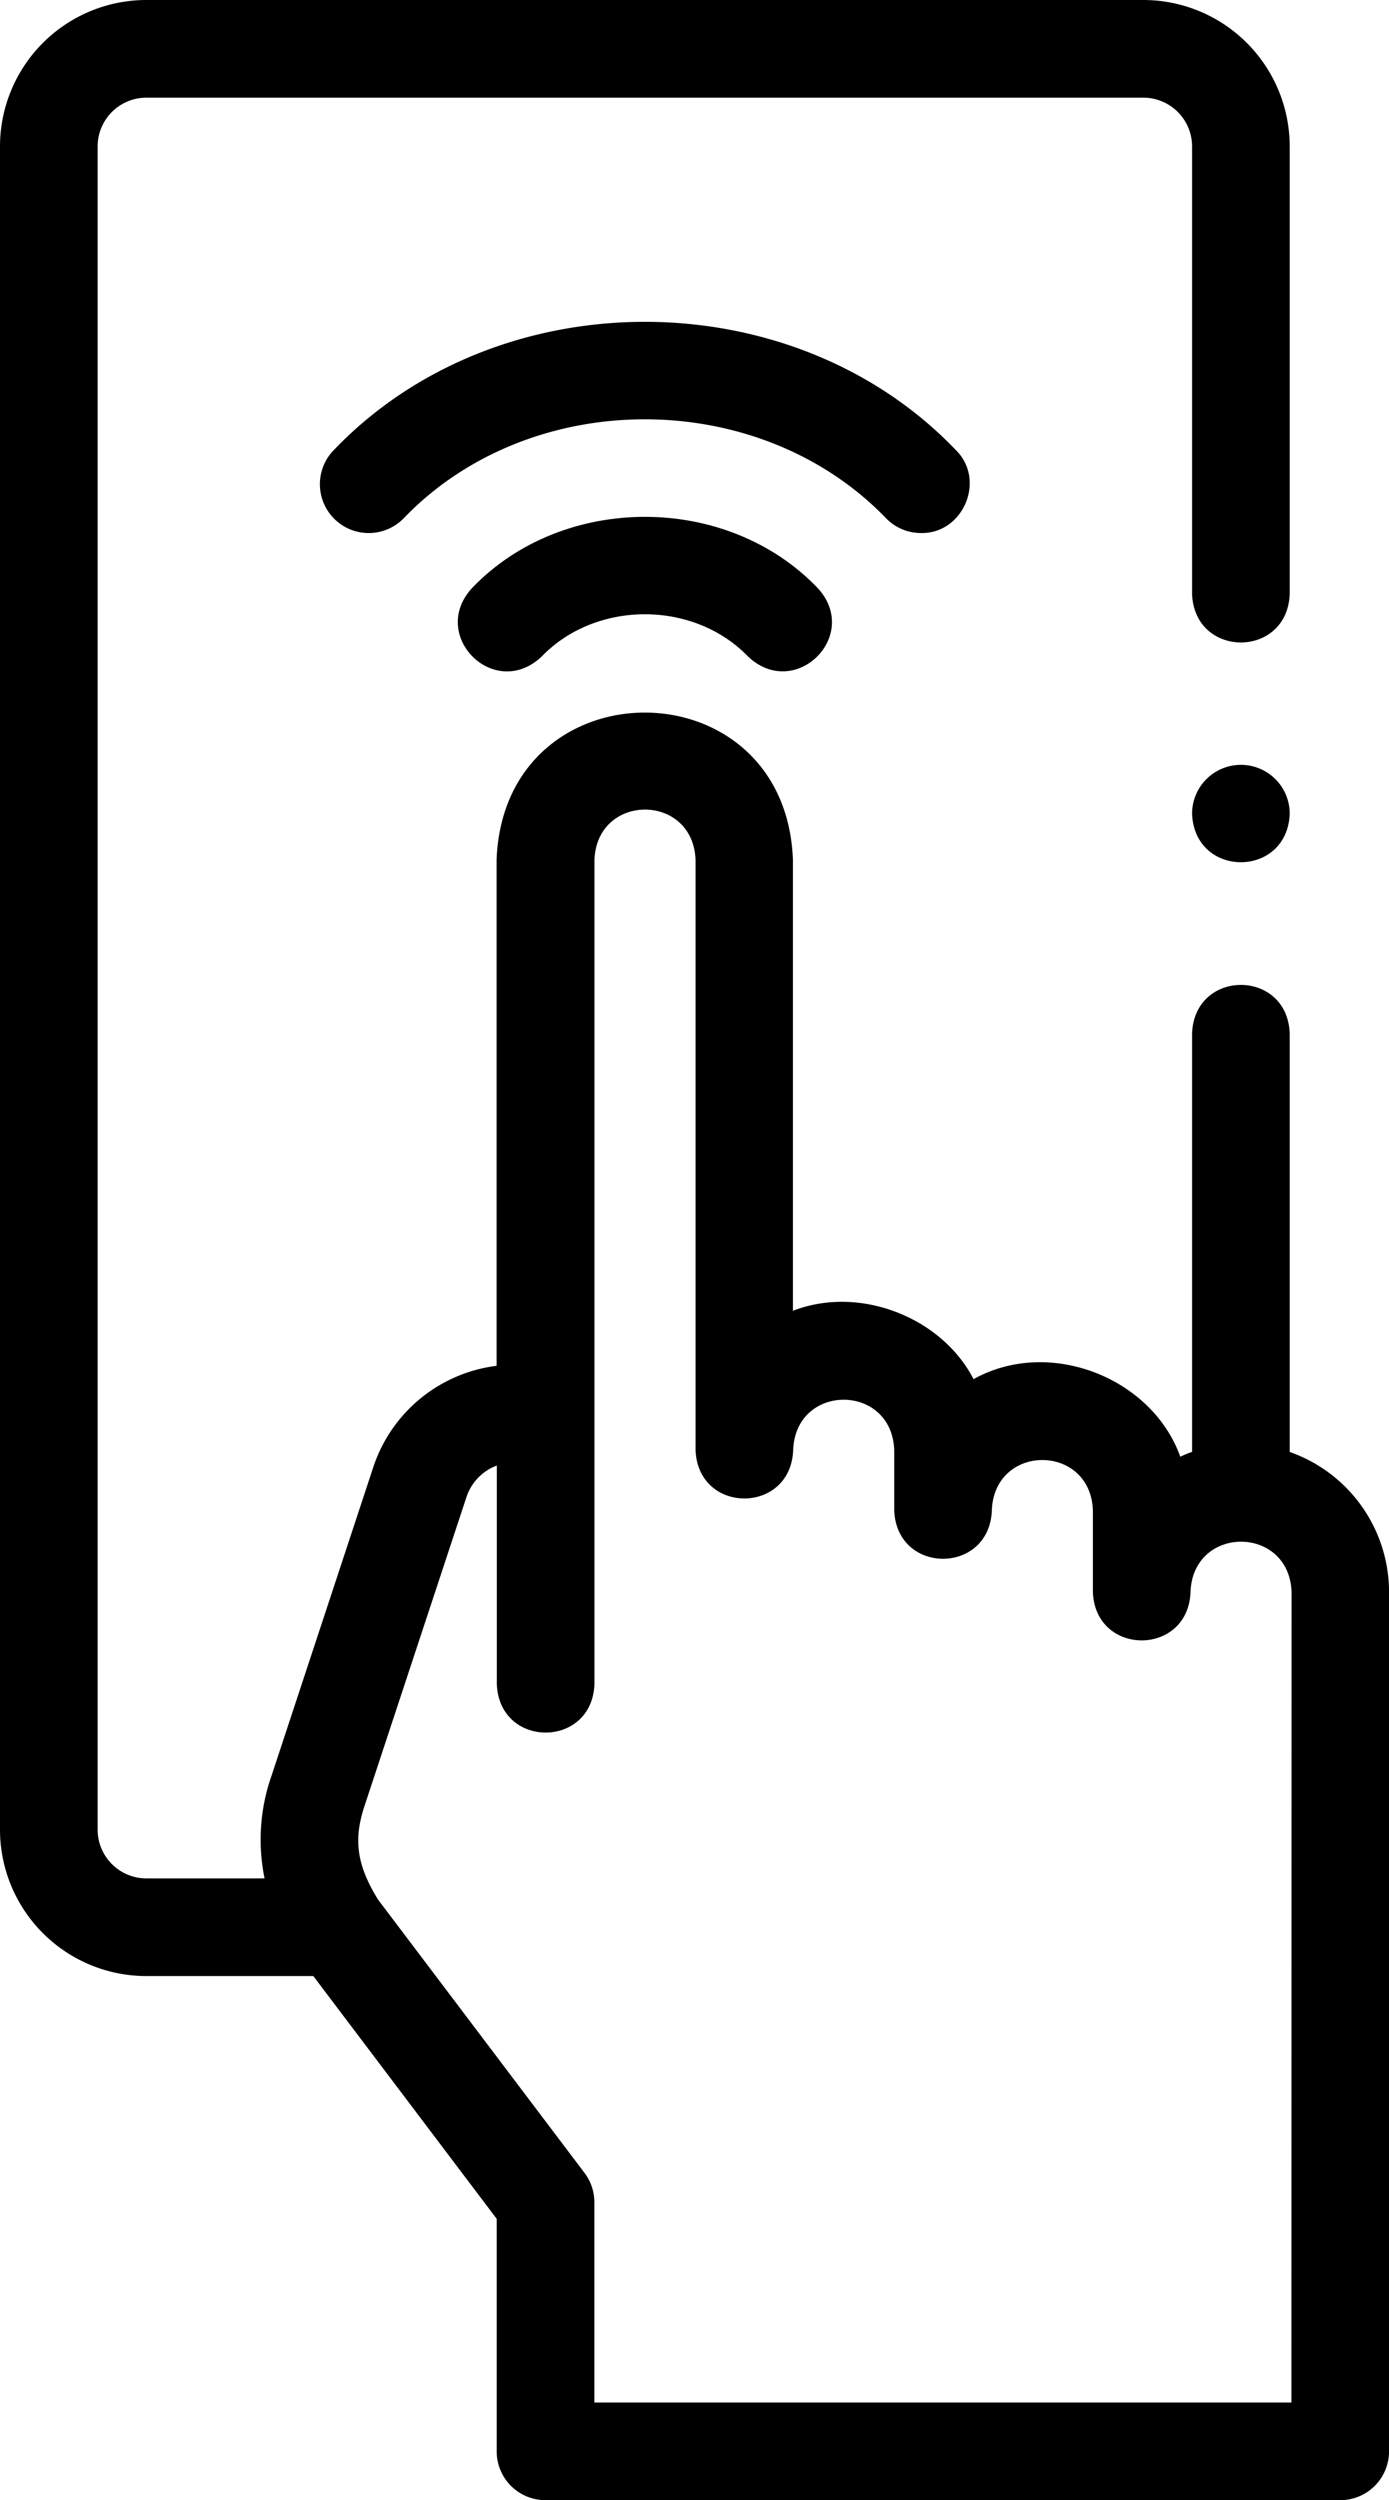 <svg id="Layer_1" data-name="Layer 1" xmlns="http://www.w3.org/2000/svg" viewBox="0 0 284.55 512"><path d="M377.93,297.32V211.63c-.49-13.25-19.51-13.24-20,0v85.69c-.82.29-1.63.61-2.41,1-5.83-16.25-26.88-24.51-42.36-15.89-6.48-12.61-23.27-19.32-37-14V176.08c-1.53-40.22-59.19-40.19-60.71,0V279.7a30.59,30.59,0,0,0-25.2,20.57L169.36,363.6a39.5,39.5,0,0,0-1.44,21.07h-24.2a10,10,0,0,1-10-10V30a10,10,0,0,1,10-10H347.93a10,10,0,0,1,10,10v91.63c.49,13.25,19.51,13.25,20,0V30a30,30,0,0,0-30-30H143.72a30,30,0,0,0-30,30V374.67a30,30,0,0,0,30,30h34.19l37.56,49.71V502a10,10,0,0,0,10,10H388.28a10,10,0,0,0,10-10V326a30.43,30.43,0,0,0-20.35-28.66ZM378.28,492H235.48V451a9.94,9.94,0,0,0-2-6l-42.32-56c-4.32-7-5.07-12.21-2.78-19.12l20.91-63.34a10.38,10.38,0,0,1,6.21-6.42v44.75c.5,13.25,19.52,13.24,20,0V176.08c.53-13.72,20.19-13.71,20.71,0V296.93c.49,13.25,19.51,13.24,20,0,.52-13.72,20.18-13.71,20.7,0v12.35c.49,13.25,19.51,13.24,20,0,.52-13.72,20.18-13.71,20.7,0V326c.46,13.24,19.54,13.23,20,0,.52-13.71,20.18-13.71,20.7,0Z" transform="translate(-113.72)"/><path d="M302.39,109.16c8.68.16,13.41-10.92,7.07-17.07-33.5-34.91-93.78-34.91-127.28,0a10,10,0,1,0,14.15,14.14c26-27.15,72.94-27.15,99,0a10,10,0,0,0,7.07,2.93Z" transform="translate(-113.72)"/><path d="M210.47,120.37c-9,9.69,4.46,23.18,14.14,14.15,11.17-11.64,31.26-11.64,42.43,0,9.68,9,23.17-4.47,14.14-14.15C262.57,101,229.08,101,210.47,120.37Z" transform="translate(-113.72)"/><path d="M367.93,156.63a10,10,0,0,0-10,10c.49,13.26,19.51,13.25,20,0h0A10,10,0,0,0,367.93,156.63Z" transform="translate(-113.72)"/></svg>